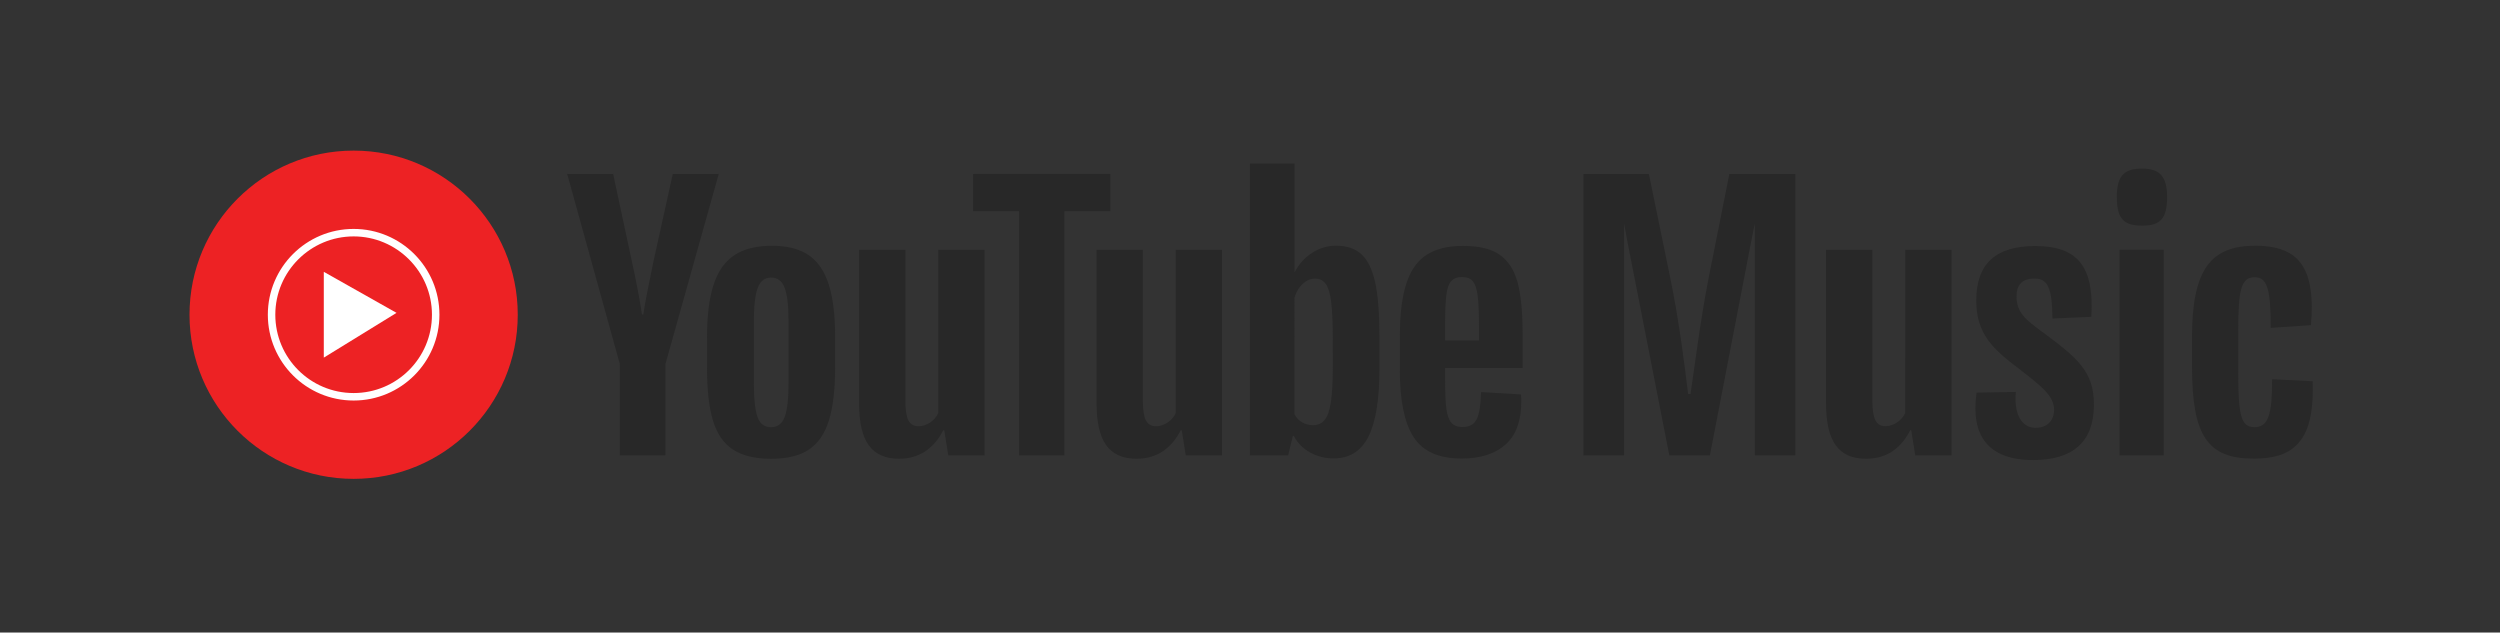 <?xml version="1.0" encoding="utf-8"?>
<!-- Generator: Adobe Illustrator 16.0.0, SVG Export Plug-In . SVG Version: 6.00 Build 0)  -->
<!DOCTYPE svg PUBLIC "-//W3C//DTD SVG 1.1//EN" "http://www.w3.org/Graphics/SVG/1.1/DTD/svg11.dtd">
<svg version="1.1" id="Layer_1" xmlns="http://www.w3.org/2000/svg" xmlns:xlink="http://www.w3.org/1999/xlink" x="0px" y="0px"
	 width="454.5px" height="115px" viewBox="0 0 454.5 115" enable-background="new 0 0 454.5 115" xml:space="preserve">
<rect x="0" y="0" width="454.5" height="115" fill="#333333" stroke="none"/>
<g>
	<path fill="#282828" d="M310.631,50.531c-1.528,7.748-2.687,17.192-3.296,21.096h-0.428c-0.49-4.024-1.649-13.42-3.236-21.037
		l-3.905-18.96h-11.891v51.16h7.379V40.621l0.729,3.94l7.497,38.229h7.379l7.379-38.229l0.79-3.964v25.347v16.847h7.378V31.63
		h-12.011L310.631,50.531z"/>
	<path fill="#282828" d="M346.366,75.103c-0.669,1.396-2.138,2.374-3.593,2.374c-1.708,0-2.376-1.335-2.376-4.632V45.409h-8.419
		v27.926c0,6.889,2.258,10.064,7.262,10.064c3.413,0,6.158-1.527,8.045-5.183h0.179l0.729,4.573h6.592V45.409h-8.417L346.366,75.103
		L346.366,75.103z"/>
	<path fill="#282828" d="M371.056,60.165c-2.745-2.018-4.452-3.354-4.452-6.28c0-2.077,0.978-3.235,3.294-3.235
		c2.375,0,3.177,1.648,3.236,7.259l7.067-0.311c0.55-9.086-2.435-12.871-10.184-12.871c-7.2,0-10.734,3.235-10.734,9.874
		c0,6.041,2.926,8.774,7.689,12.382c4.082,3.175,6.458,4.942,6.458,7.498c0,1.945-1.217,3.294-3.354,3.294
		c-2.497,0-3.966-2.376-3.594-6.52l-7.141,0.12c-1.099,7.749,2.018,12.26,10.303,12.26c7.261,0,11.033-3.354,11.033-10.063
		C380.692,67.483,377.646,65.038,371.056,60.165z"/>
	<rect x="385.323" y="45.409" fill="#282828" width="8.047" height="37.381"/>
	<path fill="#282828" d="M389.408,30.652c-3.104,0-4.573,1.158-4.573,5.181c0,4.143,1.469,5.183,4.573,5.183
		c3.175,0,4.57-1.04,4.57-5.183C393.979,31.988,392.583,30.652,389.408,30.652z"/>
	<path fill="#282828" d="M420.449,69.311l-7.378-0.369c0,6.591-0.729,8.716-3.236,8.716c-2.495,0-2.925-2.376-2.925-10.125v-7.259
		c0-7.498,0.49-9.874,2.984-9.874c2.316,0,2.926,2.257,2.926,9.206l7.318-0.491c0.488-5.789-0.238-9.754-2.495-12.01
		c-1.648-1.648-4.144-2.435-7.618-2.435c-8.166,0-11.521,4.394-11.521,16.703v5.242c0,12.68,2.865,16.763,11.225,16.763
		c3.533,0,5.97-0.729,7.617-2.316C419.722,78.887,420.628,75.103,420.449,69.311z"/>
</g>
<g>
	<path fill="#282828" d="M133.189,81.691c-1.683-1.133-2.889-2.9-3.593-5.3c-0.717-2.4-1.062-5.588-1.062-9.576v-5.431
		c0-4.024,0.407-7.259,1.218-9.696c0.811-2.436,2.077-4.214,3.809-5.336c1.73-1.124,4-1.672,6.805-1.672
		c2.77,0,4.979,0.573,6.65,1.708c1.672,1.134,2.89,2.914,3.654,5.337c0.776,2.424,1.159,5.635,1.159,9.671v5.432
		c0,3.987-0.382,7.188-1.135,9.611c-0.752,2.423-1.97,4.189-3.653,5.302c-1.684,1.121-3.977,1.671-6.865,1.671
		C137.2,83.399,134.872,82.825,133.189,81.691z M142.645,75.842c0.465-1.217,0.705-3.212,0.705-5.981V58.207
		c0-2.686-0.238-4.644-0.705-5.885c-0.465-1.241-1.289-1.863-2.472-1.863c-1.134,0-1.946,0.622-2.412,1.863
		c-0.465,1.242-0.705,3.199-0.705,5.885V69.86c0,2.77,0.227,4.75,0.669,5.981c0.441,1.218,1.253,1.827,2.436,1.827
		C141.342,77.669,142.167,77.06,142.645,75.842z"/>
	<path fill="#282828" d="M262.72,66.899v1.887c0,2.401,0.07,4.202,0.213,5.396c0.145,1.194,0.443,2.078,0.885,2.627
		c0.442,0.55,1.134,0.823,2.078,0.823c1.253,0,2.125-0.49,2.59-1.469c0.467-0.979,0.718-2.602,0.764-4.883l7.26,0.43
		c0.037,0.322,0.059,0.775,0.059,1.337c0,3.449-0.942,6.041-2.84,7.748c-1.888,1.707-4.562,2.567-8.022,2.567
		c-4.144,0-7.058-1.301-8.717-3.905c-1.671-2.602-2.496-6.625-2.496-12.069v-6.531c0-5.611,0.86-9.707,2.591-12.285
		c1.731-2.579,4.679-3.868,8.87-3.868c2.891,0,5.1,0.525,6.651,1.588c1.54,1.062,2.627,2.698,3.259,4.943
		c0.633,2.232,0.942,5.325,0.942,9.264v6.4H262.72z M263.78,51.164c-0.429,0.525-0.715,1.397-0.848,2.591
		c-0.143,1.194-0.213,3.021-0.213,5.457v2.687h6.16v-2.687c0-2.4-0.084-4.215-0.239-5.457c-0.167-1.241-0.453-2.113-0.882-2.626
		c-0.431-0.513-1.087-0.764-1.982-0.764C264.868,50.376,264.21,50.638,263.78,51.164z"/>
	<path fill="#282828" d="M112.688,66.194l-9.575-34.576h8.357l3.355,15.676c0.86,3.868,1.481,7.151,1.887,9.874h0.239
		c0.287-1.946,0.919-5.23,1.886-9.814l3.474-15.736h8.358l-9.695,34.577v16.584h-8.298V66.194H112.688z"/>
	<path fill="#282828" d="M178.988,45.409V82.79h-6.591l-0.729-4.573h-0.179c-1.792,3.452-4.478,5.183-8.048,5.183
		c-2.483,0-4.311-0.812-5.492-2.436c-1.183-1.625-1.767-4.166-1.767-7.63V45.409h8.417v27.448c0,1.672,0.18,2.854,0.549,3.571
		c0.371,0.715,0.979,1.062,1.827,1.062c0.729,0,1.433-0.227,2.102-0.669c0.668-0.44,1.17-1.015,1.493-1.707V45.409H178.988z"/>
	<path fill="#282828" d="M222.16,45.409V82.79h-6.589l-0.729-4.573h-0.179c-1.791,3.452-4.477,5.183-8.047,5.183
		c-2.483,0-4.31-0.812-5.492-2.436c-1.182-1.625-1.767-4.166-1.767-7.63V45.409h8.417v27.448c0,1.672,0.179,2.854,0.55,3.571
		c0.37,0.715,0.979,1.062,1.826,1.062c0.729,0,1.432-0.227,2.102-0.669c0.669-0.44,1.17-1.015,1.492-1.707V45.409H222.16z"/>
	<path fill="#282828" d="M201.863,38.388h-8.357V82.79h-8.237V38.388h-8.359V31.62h24.954V38.388z"/>
	<path fill="#282828" d="M250.015,51.378c-0.513-2.352-1.337-4.059-2.471-5.122c-1.136-1.063-2.712-1.587-4.693-1.587
		c-1.539,0-2.985,0.441-4.332,1.312c-1.338,0.872-2.376,2.018-3.116,3.451h-0.062V29.732h-8.106V82.79h6.949l0.859-3.534h0.181
		c0.645,1.266,1.623,2.257,2.924,2.985c1.302,0.728,2.747,1.099,4.334,1.099c2.844,0,4.943-1.313,6.281-3.929
		c1.336-2.627,2.017-6.721,2.017-12.286v-5.909C250.779,57.014,250.527,53.742,250.015,51.378z M242.303,66.624
		c0,2.723-0.107,4.858-0.335,6.399s-0.596,2.639-1.134,3.295c-0.525,0.656-1.241,0.979-2.138,0.979
		c-0.691,0-1.337-0.167-1.923-0.489c-0.585-0.322-1.061-0.812-1.433-1.47V54.124c0.287-1.014,0.775-1.851,1.47-2.495
		c0.692-0.645,1.444-0.979,2.256-0.979c0.861,0,1.517,0.334,1.982,1.003c0.466,0.668,0.788,1.803,0.979,3.391
		c0.178,1.588,0.274,3.844,0.274,6.771L242.303,66.624L242.303,66.624z"/>
</g>
<g>
	<path fill="#ED2224" d="M94.127,57.217c0-16.476-13.36-29.837-29.837-29.837c-16.478,0-29.837,13.361-29.837,29.837
		c0,16.478,13.359,29.838,29.837,29.838C80.768,87.055,94.127,73.694,94.127,57.217L94.127,57.217z"/>
	<path fill="#FFFFFF" d="M64.291,42.979c7.833,0,14.238,6.376,14.238,14.238c0,7.867-6.376,14.239-14.238,14.239
		c-7.863,0-14.239-6.372-14.239-14.239C50.052,49.35,56.458,42.979,64.291,42.979L64.291,42.979L64.291,42.979z M64.291,41.619
		c-8.611,0-15.599,6.983-15.599,15.598c0,8.609,6.984,15.599,15.599,15.599c8.614,0,15.598-6.983,15.598-15.599
		C79.889,48.606,72.901,41.619,64.291,41.619L64.291,41.619L64.291,41.619z"/>
	<polygon fill="#FFFFFF" points="58.866,65.017 72.089,56.878 58.866,49.417 	"/>
</g>
</svg>
